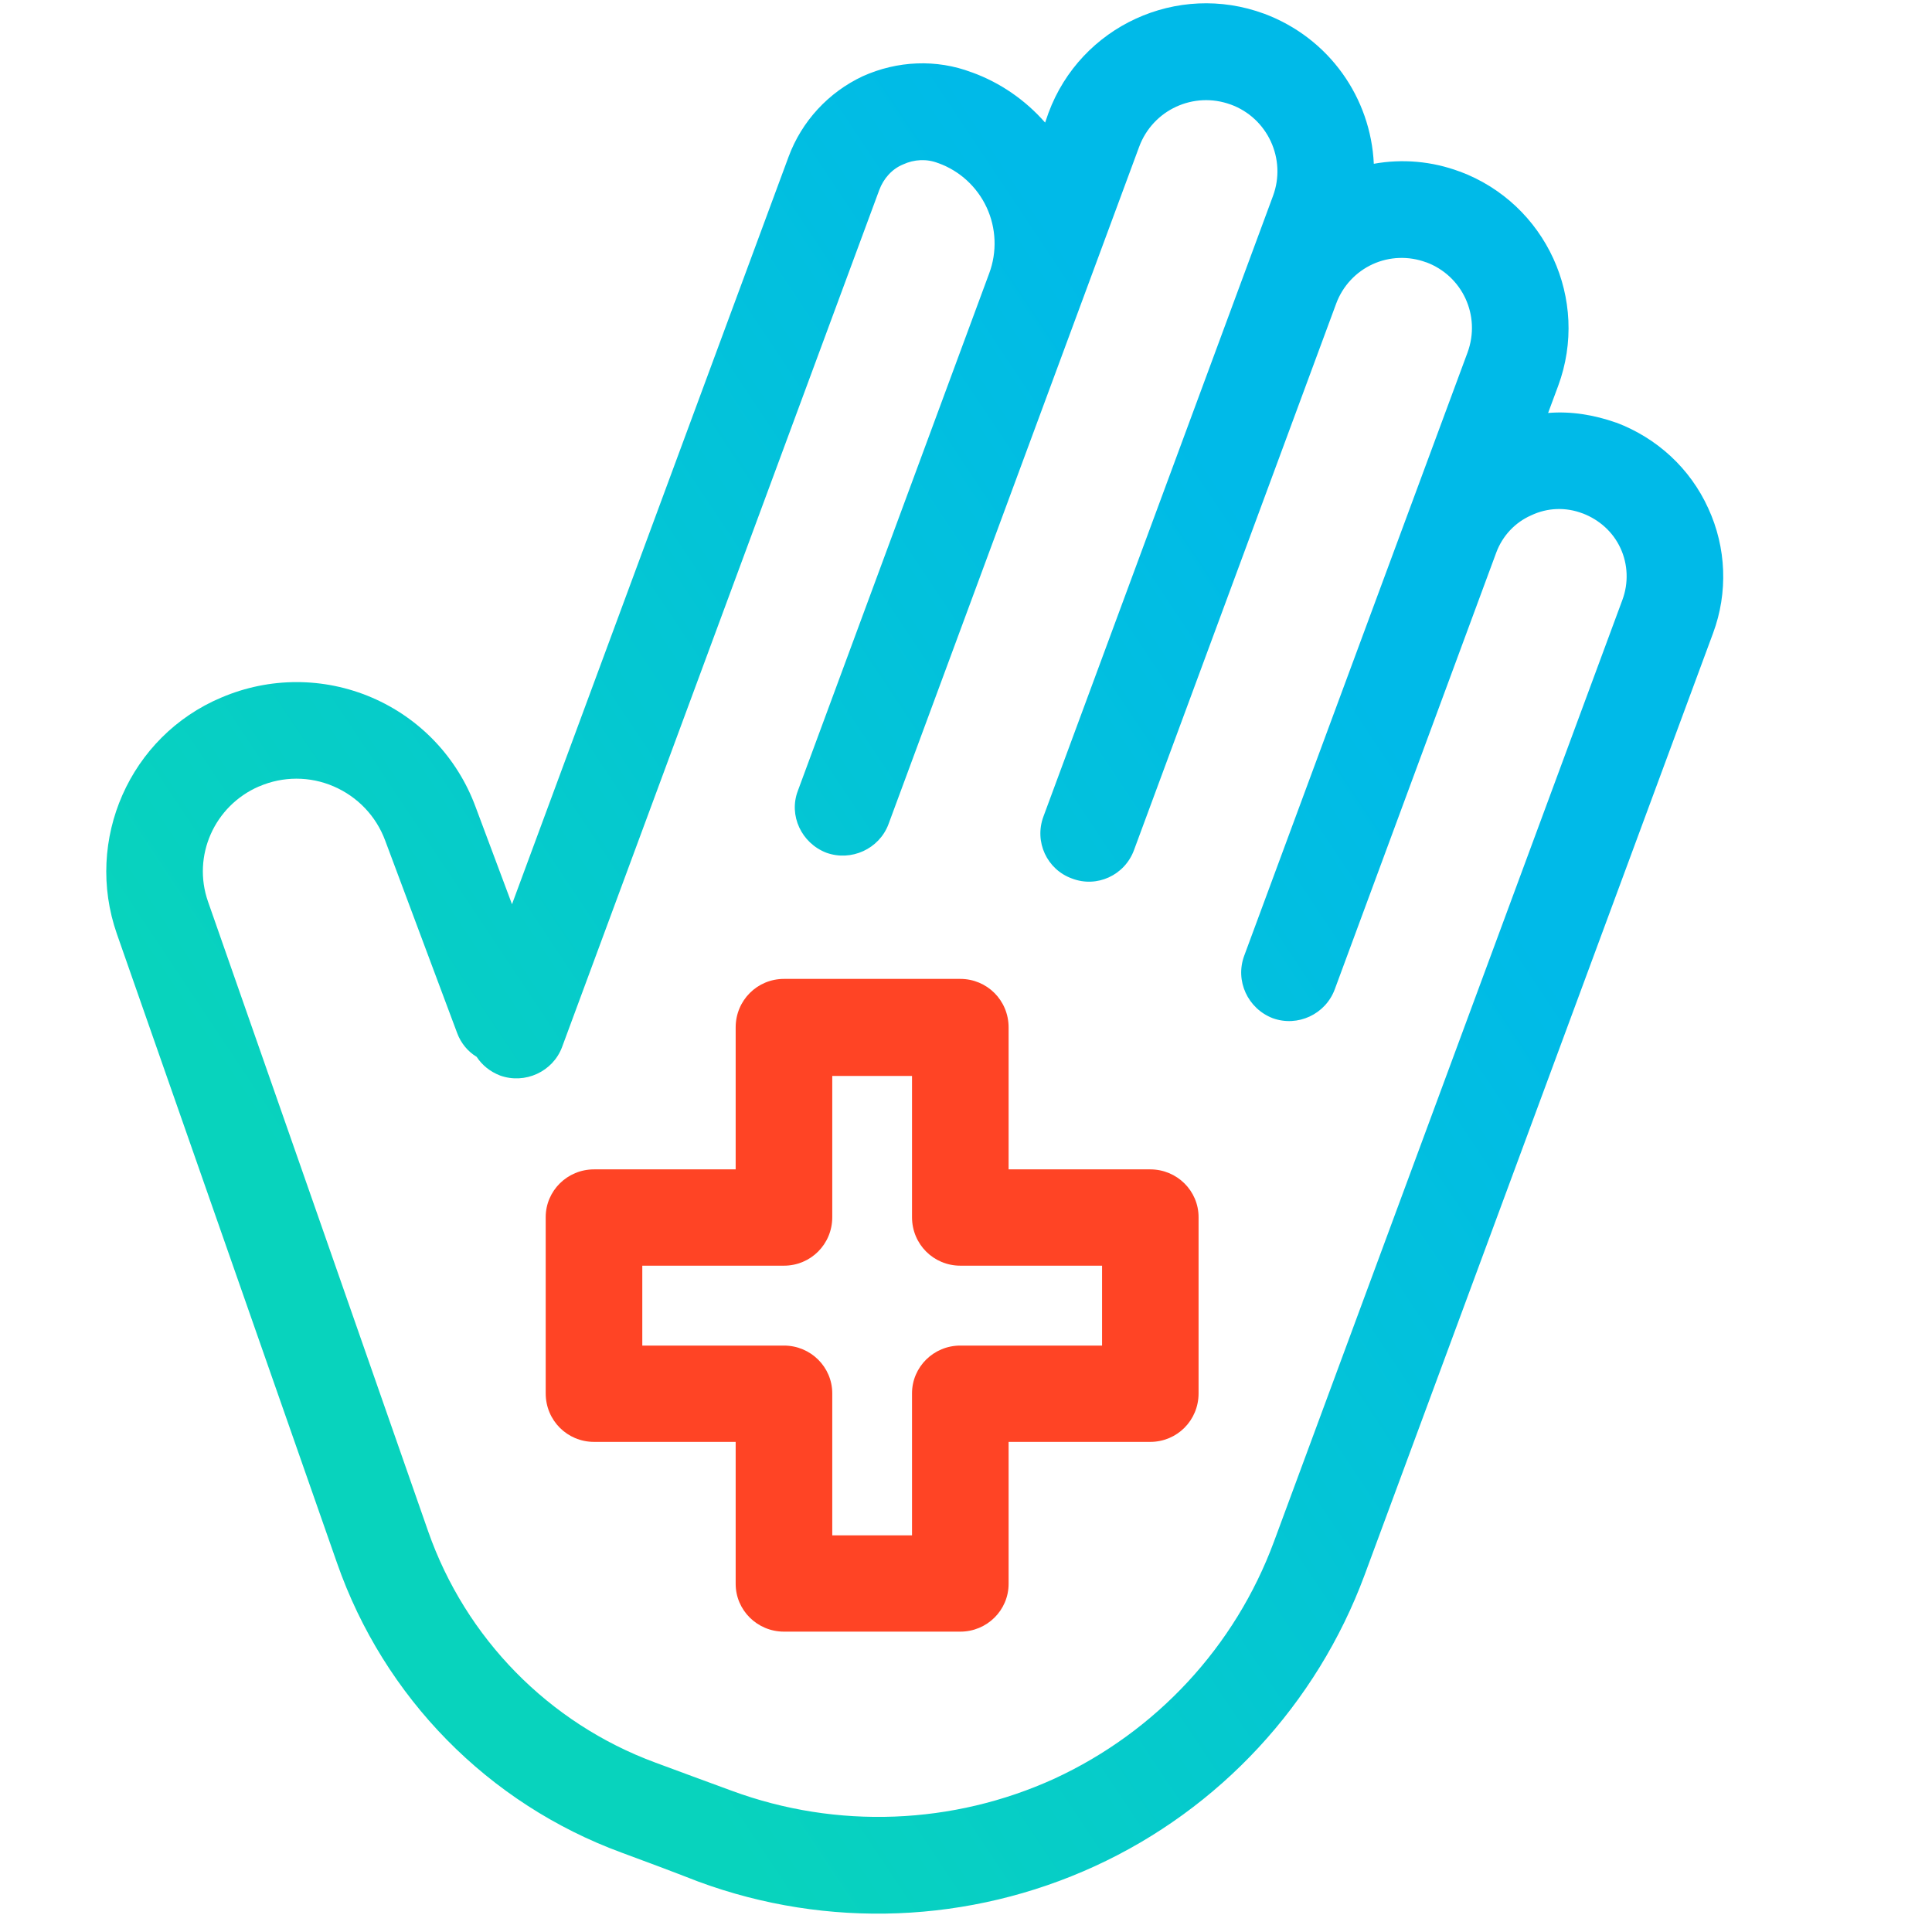 <?xml version="1.0" encoding="UTF-8" standalone="no"?> <svg xmlns="http://www.w3.org/2000/svg" xmlns:xlink="http://www.w3.org/1999/xlink" xmlns:serif="http://www.serif.com/" width="100%" height="100%" viewBox="0 0 30 30" xml:space="preserve" style="fill-rule:evenodd;clip-rule:evenodd;stroke-linejoin:round;stroke-miterlimit:2;"> <g transform="matrix(1,0,0,1,-585.225,-1539.3)"> <g id="_-Manual_therapy" serif:id=" Manual_therapy" transform="matrix(0.072,0,0,0.072,565.873,1421.64)"> <rect x="268.717" y="1633.87" width="416.572" height="416.572" style="fill:none;"></rect> <g transform="matrix(13.886,0,0,13.886,-7857.56,-19740.5)"> <path d="M601.45,1541.2L601.502,1541.05C602.002,1539.7 603.503,1539.01 604.854,1539.51C604.854,1539.51 604.854,1539.51 604.855,1539.51C605.867,1539.89 606.508,1540.82 606.555,1541.84C606.999,1541.76 607.458,1541.8 607.887,1541.96C607.888,1541.96 607.889,1541.96 607.89,1541.96C609.23,1542.46 609.914,1543.95 609.418,1545.29L609.262,1545.71C609.617,1545.68 609.978,1545.74 610.318,1545.86C610.319,1545.86 610.32,1545.86 610.321,1545.86C610.954,1546.1 611.467,1546.57 611.749,1547.19C612.031,1547.8 612.058,1548.5 611.824,1549.13C610.703,1552.16 608.286,1558.69 606.411,1563.76C605.669,1565.76 604.163,1567.39 602.223,1568.28C600.283,1569.17 598.068,1569.26 596.065,1568.52C595.654,1568.36 595.253,1568.21 594.873,1568.07C592.802,1567.31 591.181,1565.66 590.452,1563.57C589.433,1560.66 587.905,1556.29 587.033,1553.8C586.524,1552.34 587.233,1550.73 588.655,1550.13C588.655,1550.13 588.656,1550.13 588.656,1550.13C589.403,1549.81 590.247,1549.81 590.993,1550.13C591.739,1550.45 592.321,1551.06 592.605,1551.83L593.17,1553.34L597.466,1541.73C597.67,1541.18 598.084,1540.73 598.618,1540.48C599.151,1540.24 599.76,1540.21 600.311,1540.42C600.312,1540.42 600.312,1540.42 600.313,1540.42C600.754,1540.58 601.143,1540.85 601.45,1541.2ZM605.971,1544.01L602.83,1552.5C602.686,1552.89 602.254,1553.09 601.866,1552.94C601.478,1552.8 601.279,1552.37 601.423,1551.98C601.423,1551.98 603.809,1545.53 604.989,1542.34C605.201,1541.77 604.908,1541.13 604.334,1540.92C604.334,1540.92 604.333,1540.92 604.333,1540.92C603.759,1540.71 603.122,1541 602.909,1541.58L599.016,1552.1C598.872,1552.48 598.44,1552.68 598.052,1552.54C597.664,1552.39 597.465,1551.96 597.609,1551.58L600.582,1543.54C600.705,1543.21 600.691,1542.84 600.543,1542.52C600.395,1542.2 600.125,1541.95 599.792,1541.83C599.792,1541.83 599.791,1541.83 599.79,1541.83C599.613,1541.76 599.416,1541.77 599.244,1541.85C599.072,1541.92 598.939,1542.07 598.873,1542.25C597.523,1545.9 593.947,1555.56 593.947,1555.56C593.804,1555.94 593.372,1556.14 592.984,1556C592.83,1555.94 592.706,1555.84 592.621,1555.71C592.487,1555.63 592.377,1555.5 592.318,1555.34C592.318,1555.34 591.728,1553.76 591.2,1552.35C591.059,1551.97 590.771,1551.67 590.401,1551.51C590.031,1551.35 589.613,1551.35 589.243,1551.51C589.242,1551.51 589.242,1551.51 589.241,1551.51C588.547,1551.81 588.2,1552.59 588.449,1553.3C589.321,1555.79 590.849,1560.16 591.868,1563.08C592.449,1564.74 593.742,1566.06 595.393,1566.67C595.773,1566.81 596.174,1566.96 596.586,1567.11C598.215,1567.71 600.018,1567.64 601.596,1566.92C603.175,1566.19 604.401,1564.87 605.004,1563.24C606.879,1558.17 609.296,1551.64 610.417,1548.61C610.513,1548.35 610.502,1548.06 610.386,1547.81C610.271,1547.56 610.06,1547.37 609.8,1547.27C609.799,1547.27 609.799,1547.27 609.798,1547.27C609.538,1547.17 609.251,1547.18 608.999,1547.3C608.748,1547.41 608.552,1547.62 608.456,1547.88L605.949,1554.66C605.805,1555.05 605.373,1555.25 604.985,1555.11C604.597,1554.96 604.398,1554.53 604.542,1554.14C604.542,1554.14 606.858,1547.88 608.011,1544.77C608.22,1544.2 607.932,1543.58 607.37,1543.37C607.369,1543.37 607.368,1543.37 607.367,1543.37C607.097,1543.27 606.798,1543.28 606.536,1543.4C606.275,1543.52 606.071,1543.74 605.971,1544.01Z" style="fill:url(#_Linear1);"></path> </g> <g transform="matrix(15.385,9.69413e-16,-1.93883e-15,15.385,-8186.24,-22080.7)"> <path d="M559.875,1557.82L559.875,1555.83C559.875,1555.45 560.178,1555.15 560.552,1555.15L563.024,1555.15C563.398,1555.15 563.701,1555.45 563.701,1555.83L563.701,1557.82L565.687,1557.82C566.061,1557.82 566.364,1558.12 566.364,1558.49L566.364,1560.96C566.364,1561.34 566.061,1561.64 565.687,1561.64L563.701,1561.64L563.701,1563.63C563.701,1564 563.398,1564.3 563.024,1564.3L560.552,1564.3C560.178,1564.3 559.875,1564 559.875,1563.63L559.875,1561.64L557.889,1561.64C557.515,1561.64 557.212,1561.34 557.212,1560.96L557.212,1558.49C557.212,1558.12 557.515,1557.82 557.889,1557.82L559.875,1557.82ZM562.347,1556.51L561.229,1556.51L561.229,1558.49C561.229,1558.87 560.926,1559.17 560.552,1559.17L558.566,1559.17L558.566,1560.29L560.552,1560.29C560.926,1560.29 561.229,1560.59 561.229,1560.96L561.229,1562.95L562.347,1562.95L562.347,1560.96C562.347,1560.59 562.65,1560.29 563.024,1560.29L565.011,1560.29L565.011,1559.17L563.024,1559.17C562.65,1559.17 562.347,1558.87 562.347,1558.49L562.347,1556.51Z" style="fill:rgb(255,68,37);"></path> </g> </g> </g> <defs> <linearGradient id="_Linear1" x1="0" y1="0" x2="1" y2="0" gradientUnits="userSpaceOnUse" gradientTransform="matrix(15.352,-10.172,10.172,15.352,588.499,1556.05)"><stop offset="0" style="stop-color:rgb(8,211,189);stop-opacity:1"></stop><stop offset="1" style="stop-color:rgb(0,186,232);stop-opacity:1"></stop></linearGradient> </defs> </svg> 